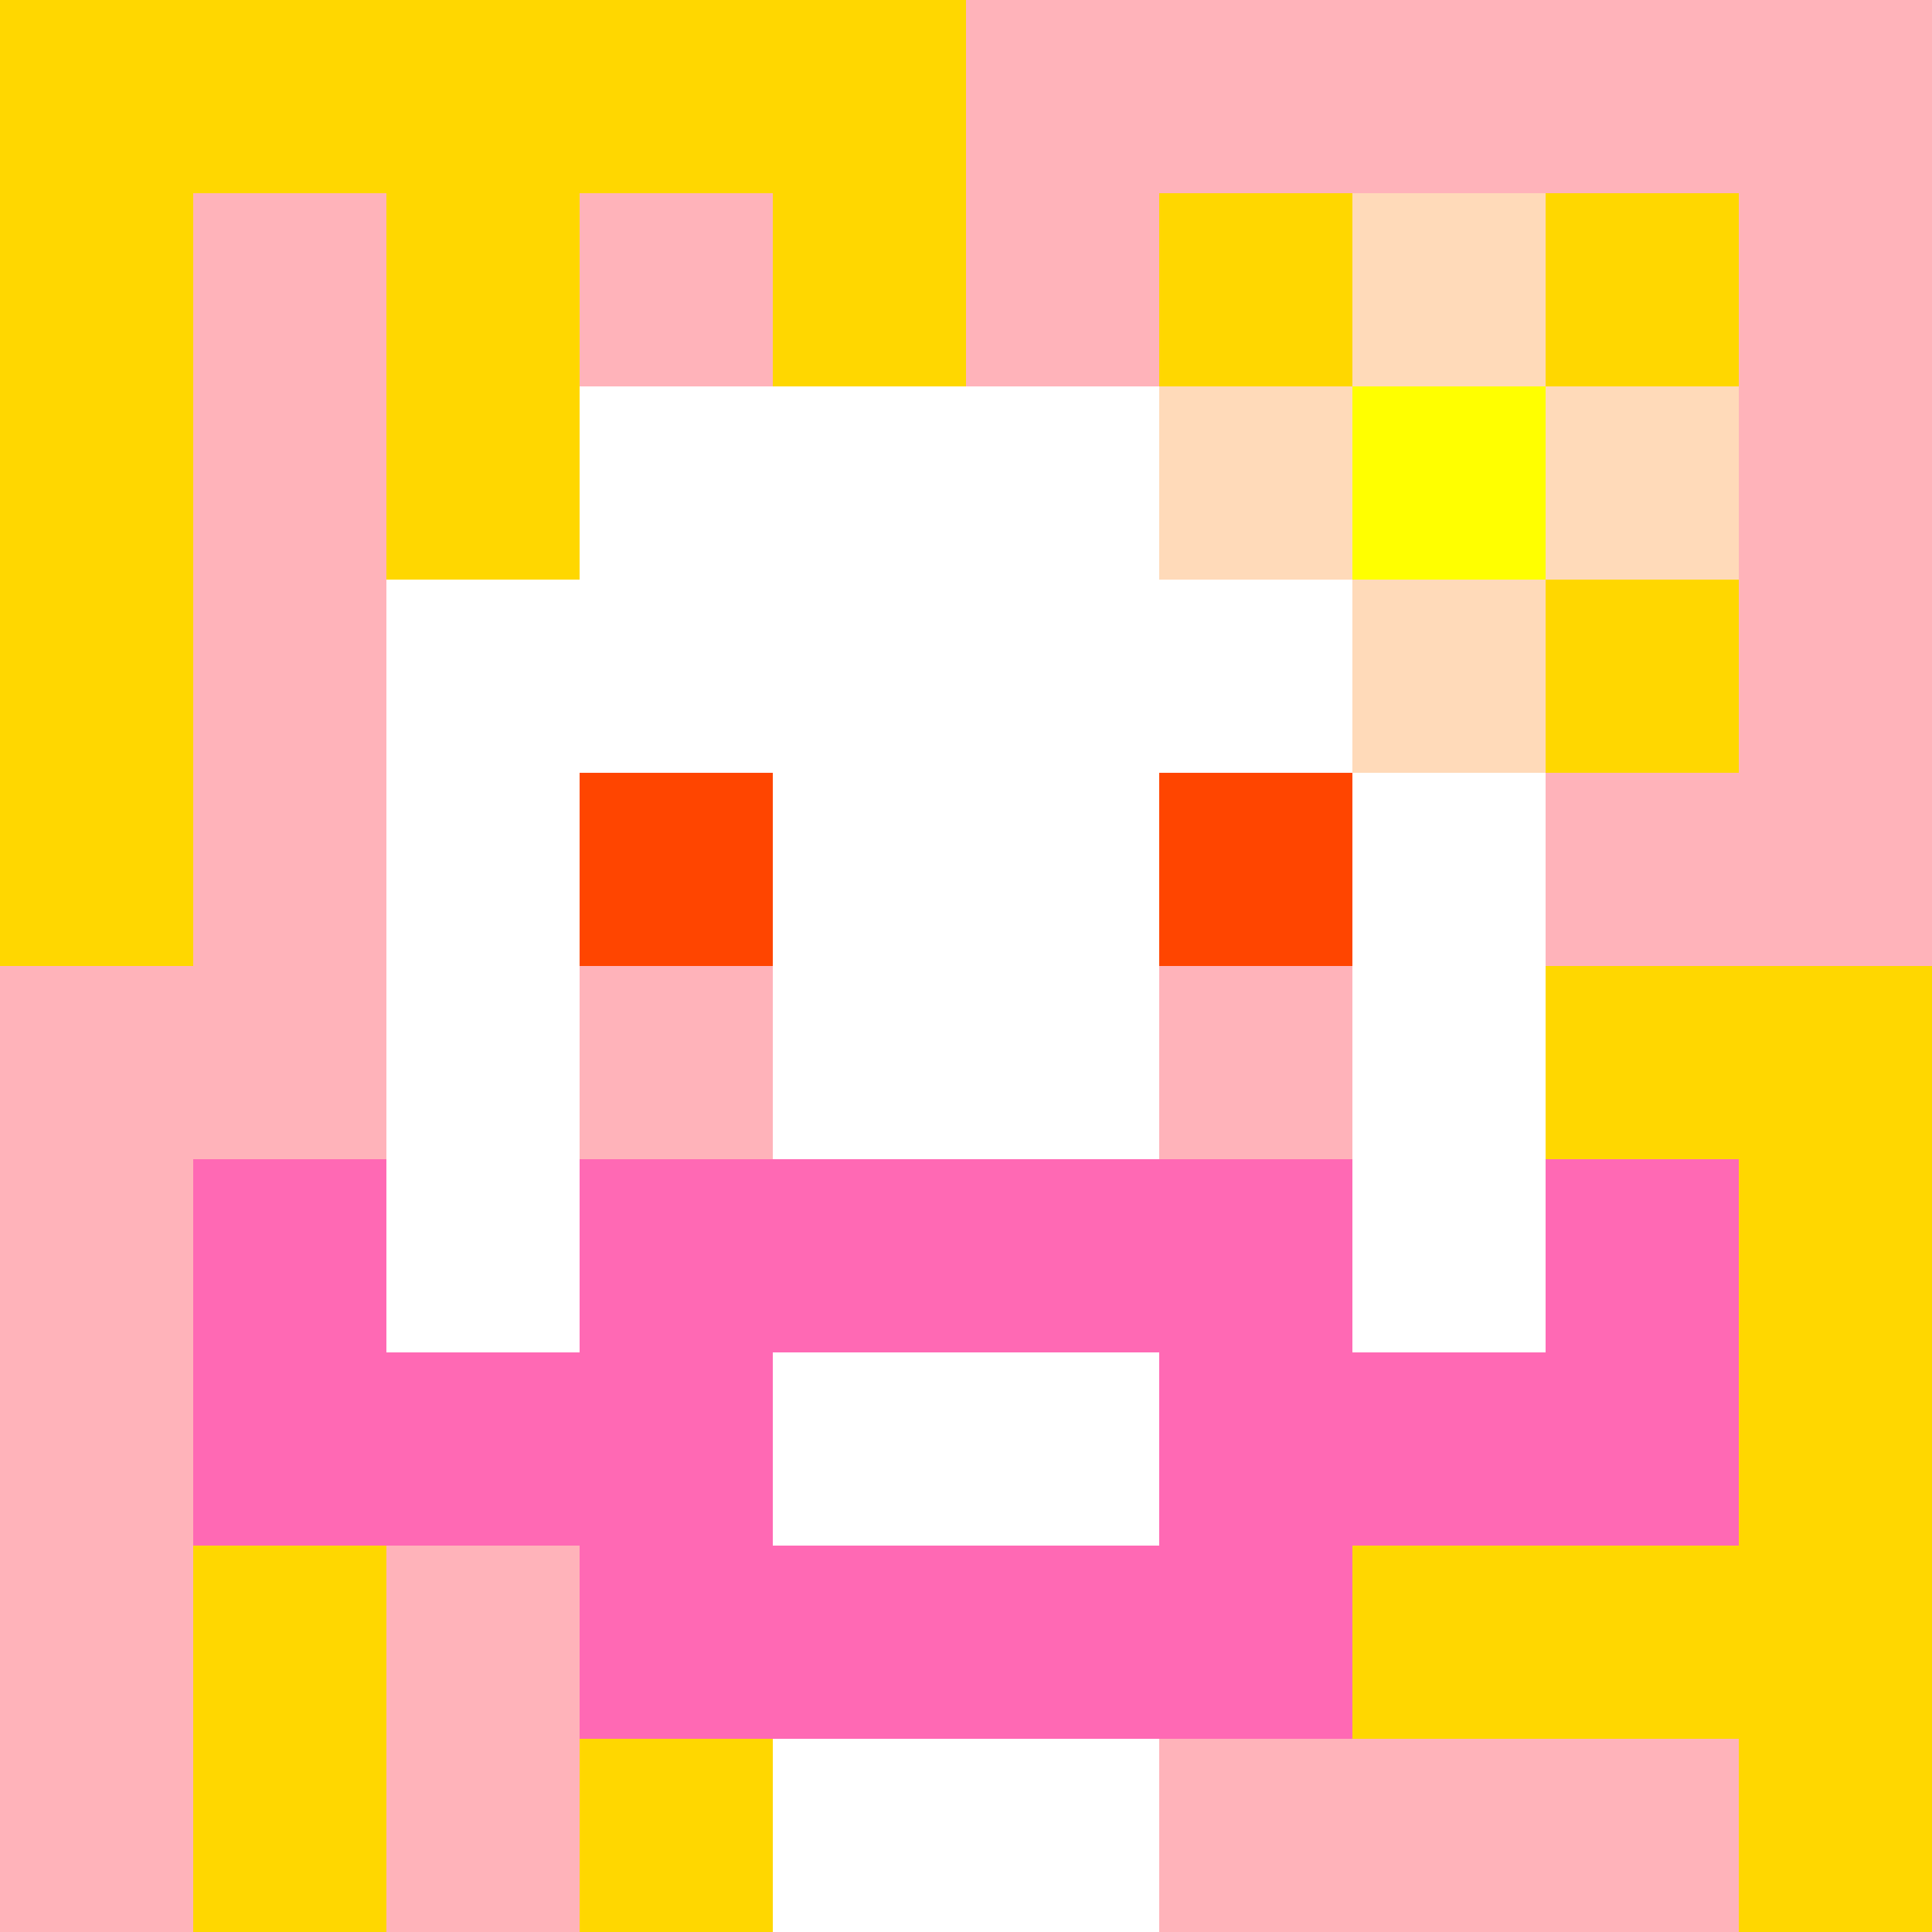 <svg xmlns="http://www.w3.org/2000/svg" version="1.1" width="600" height="600" viewBox="0 0 966 966">
      <title>'goose-pfp-flower' by Dmitri Cherniak</title>
      <desc>The Goose Is Loose</desc>
      <rect width="100%" height="100%" fill="#7272cc"></rect>
      <g>
        <g id="0-0">
          <rect x="0" y="0" height="966" width="966" fill="#FFB3BA"></rect>
          <g>
            <rect id="0-0-0-0-5-1" x="0" y="0" width="483" height="96.6" fill="#FFD700"></rect>
            <rect id="0-0-0-0-1-5" x="0" y="0" width="96.6" height="483" fill="#FFD700"></rect>
            <rect id="0-0-2-0-1-5" x="193.2" y="0" width="96.6" height="483" fill="#FFD700"></rect>
            <rect id="0-0-4-0-1-5" x="386.4" y="0" width="96.6" height="483" fill="#FFD700"></rect>
            <rect id="0-0-6-1-3-3" x="579.6" y="96.6" width="289.8" height="289.8" fill="#FFD700"></rect>
            <rect id="0-0-1-6-1-4" x="96.6" y="579.6" width="96.6" height="386.4" fill="#FFD700"></rect>
            <rect id="0-0-3-6-1-4" x="289.8" y="579.6" width="96.6" height="386.4" fill="#FFD700"></rect>
            <rect id="0-0-5-5-5-1" x="483" y="483" width="483" height="96.6" fill="#FFD700"></rect>
            <rect id="0-0-5-8-5-1" x="483" y="772.8" width="483" height="96.6" fill="#FFD700"></rect>
            <rect id="0-0-5-5-1-5" x="483" y="483" width="96.6" height="483" fill="#FFD700"></rect>
            <rect id="0-0-9-5-1-5" x="869.4" y="483" width="96.6" height="483" fill="#FFD700"></rect>
          </g>
          <g>
            <rect id="0-0-3-2-4-7" x="289.8" y="193.2" width="386.4" height="676.2" fill="#FFFFFF"></rect>
            <rect id="0-0-2-3-6-5" x="193.2" y="289.8" width="579.6" height="483" fill="#FFFFFF"></rect>
            <rect id="0-0-4-8-2-2" x="386.4" y="772.8" width="193.2" height="193.2" fill="#FFFFFF"></rect>
            <rect id="0-0-1-6-8-1" x="96.6" y="579.6" width="772.8" height="96.6" fill="#FFFFFF"></rect>
            <rect id="0-0-1-7-8-1" x="96.6" y="676.2" width="772.8" height="96.6" fill="#FF69B4"></rect>
            <rect id="0-0-3-6-4-3" x="289.8" y="579.6" width="386.4" height="289.8" fill="#FF69B4"></rect>
            <rect id="0-0-4-7-2-1" x="386.4" y="676.2" width="193.2" height="96.6" fill="#FFFFFF"></rect>
            <rect id="0-0-1-6-1-2" x="96.6" y="579.6" width="96.6" height="193.2" fill="#FF69B4"></rect>
            <rect id="0-0-8-6-1-2" x="772.8" y="579.6" width="96.6" height="193.2" fill="#FF69B4"></rect>
            <rect id="0-0-3-4-1-1" x="289.8" y="386.4" width="96.6" height="96.6" fill="#FF4500"></rect>
            <rect id="0-0-6-4-1-1" x="579.6" y="386.4" width="96.6" height="96.6" fill="#FF4500"></rect>
            <rect id="0-0-3-5-1-1" x="289.8" y="483" width="96.6" height="96.6" fill="#FFB3BA"></rect>
            <rect id="0-0-6-5-1-1" x="579.6" y="483" width="96.6" height="96.6" fill="#FFB3BA"></rect>
            <rect id="0-0-6-2-3-1" x="579.6" y="193.2" width="289.8" height="96.6" fill="#FFDAB9"></rect>
            <rect id="0-0-7-1-1-3" x="676.2" y="96.6" width="96.6" height="289.8" fill="#FFDAB9"></rect>
            <rect id="0-0-7-2-1-1" x="676.2" y="193.2" width="96.6" height="96.6" fill="#FFFF00"></rect>
          </g>
    
        </g>
      </g>
    </svg>